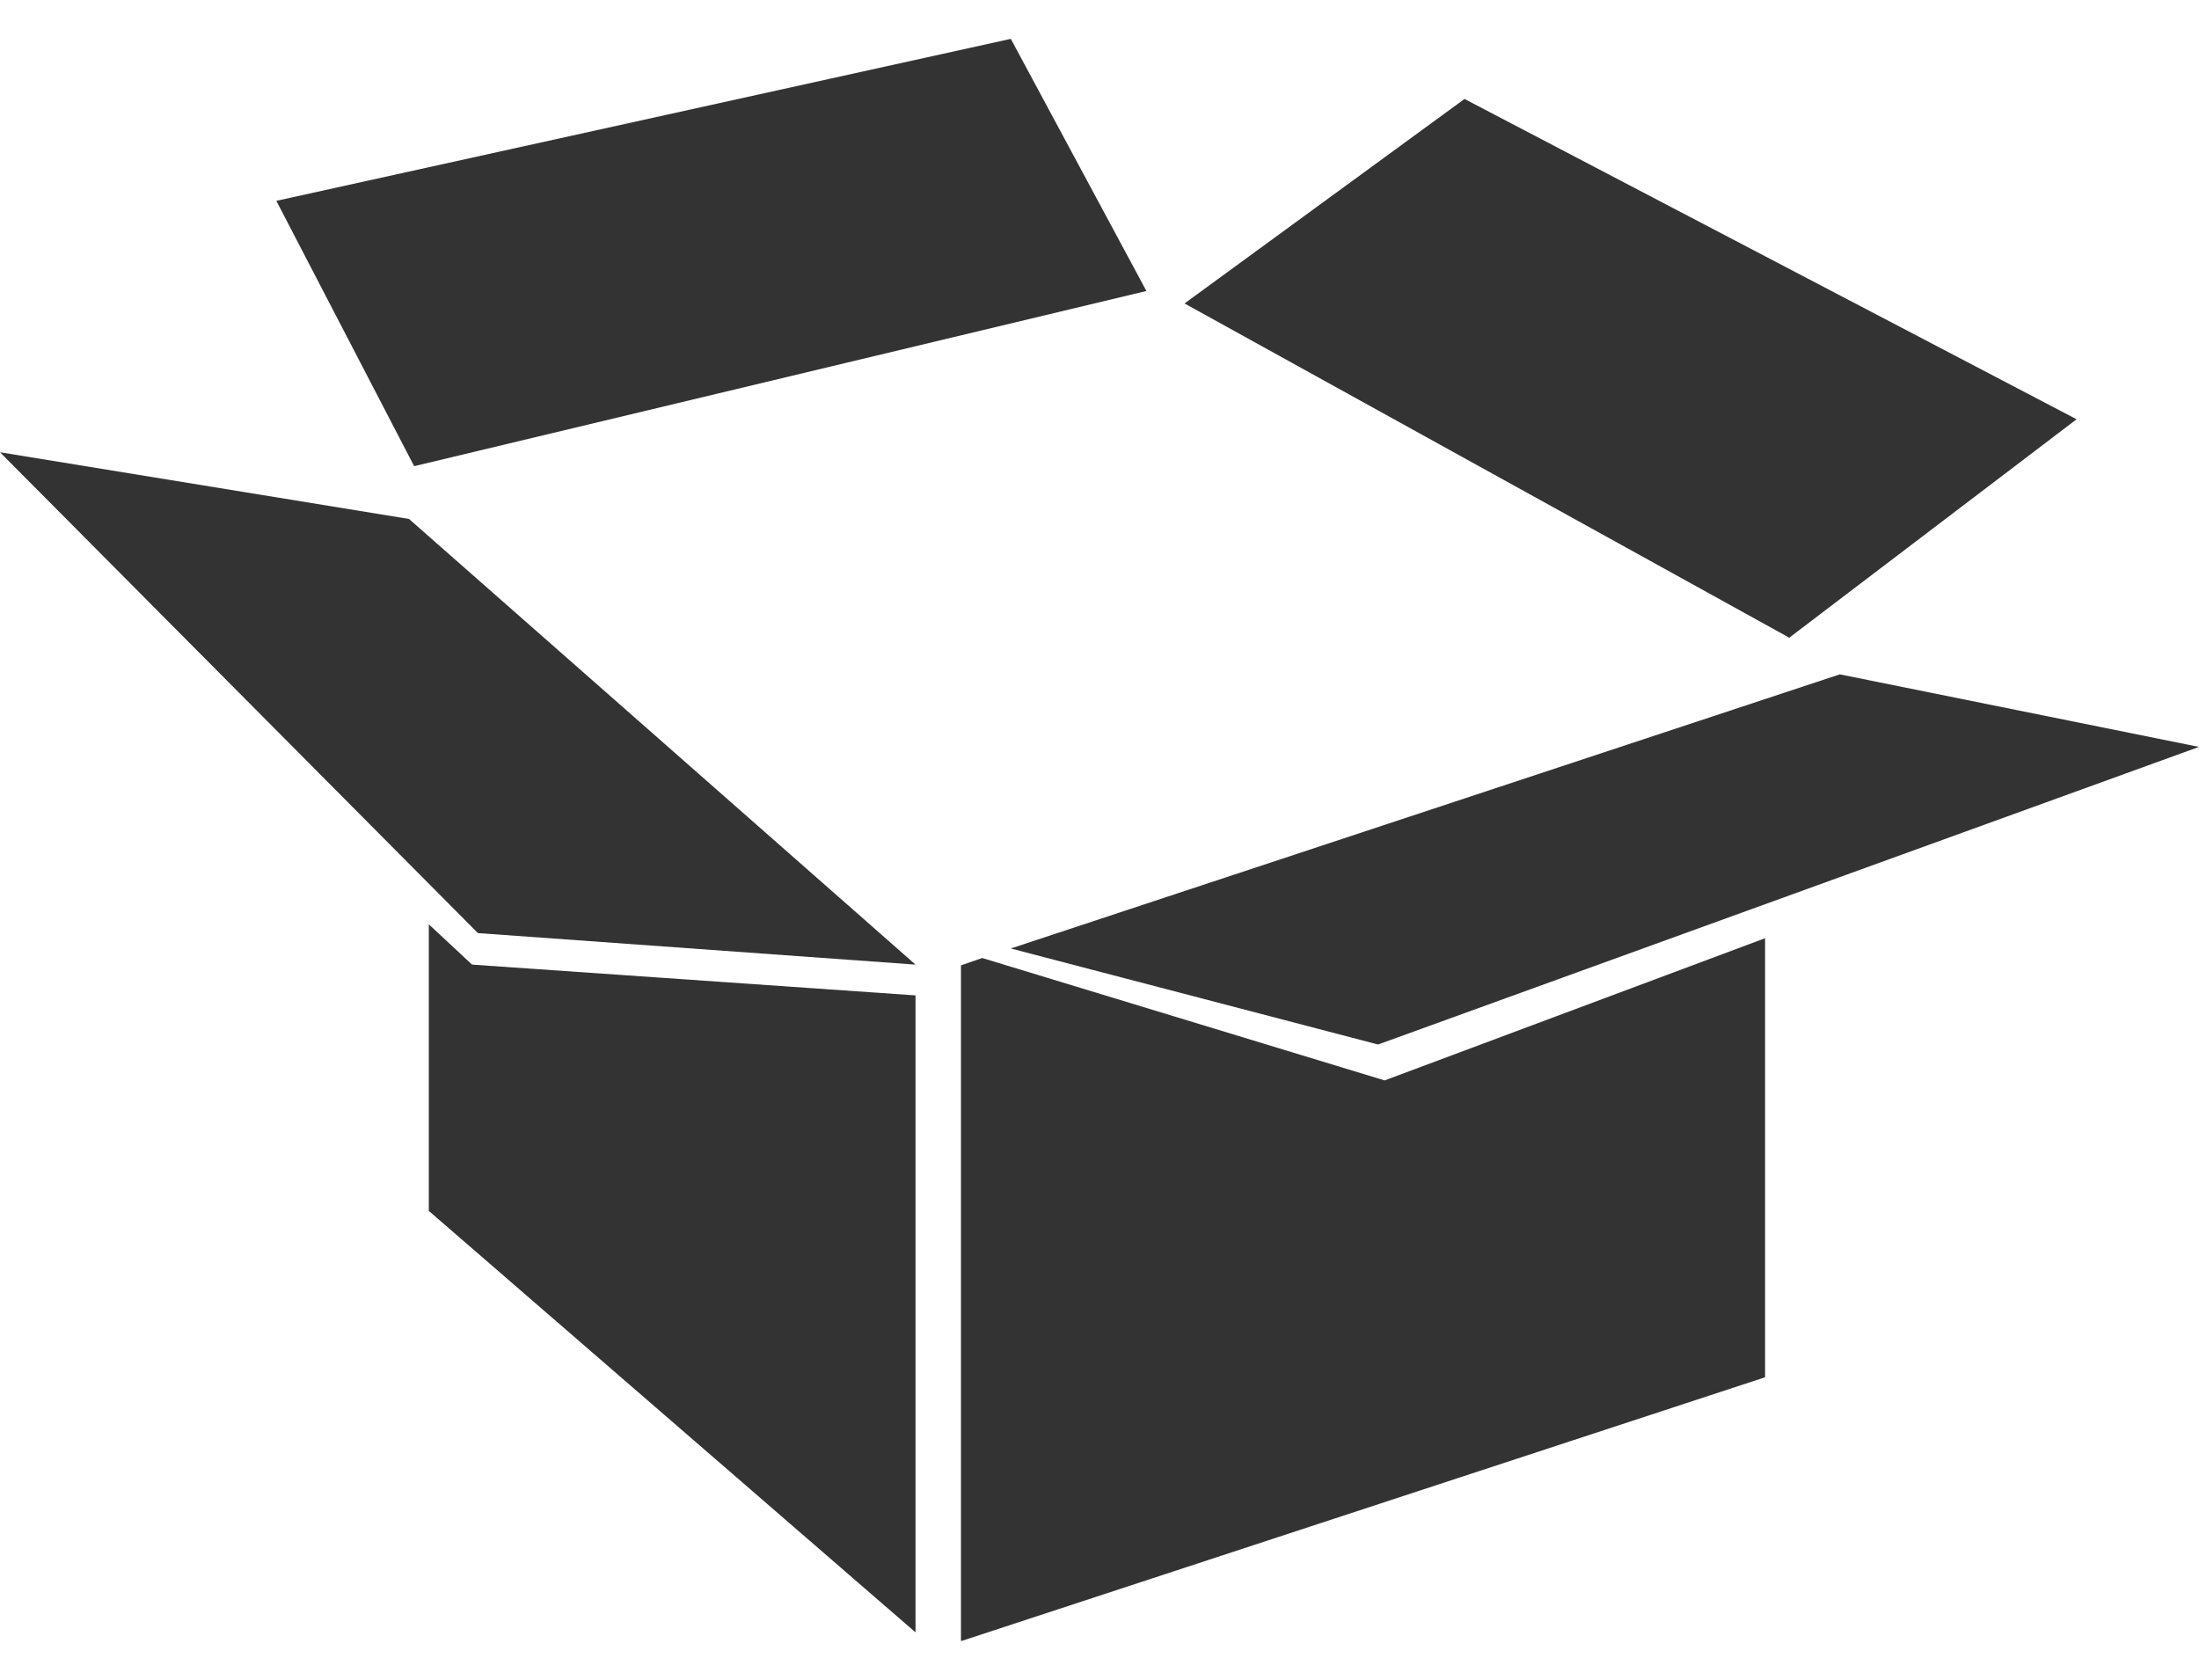 <?xml version="1.0" encoding="utf-8"?>
<!-- Generator: Adobe Illustrator 26.0.2, SVG Export Plug-In . SVG Version: 6.00 Build 0)  -->
<svg version="1.1" id="Layer_1" xmlns="http://www.w3.org/2000/svg" xmlns:xlink="http://www.w3.org/1999/xlink" x="0px" y="0px"
	 viewBox="0 0 300 229.2" style="enable-background:new 0 0 300 229.2;" xml:space="preserve">
<style type="text/css">
	.st0{fill:#333333;}
</style>
<g>
	<polygon class="st0" points="131.1,223.9 240.8,187.9 240.8,128 188.9,147.4 134,130.7 131.1,131.7 	"/>
	<polygon class="st0" points="64.4,131.6 124.9,135.8 124.9,222.7 58.5,165.2 58.5,126.1 	"/>
	<polygon class="st0" points="137.9,129.4 188,142.5 300,101.9 251,92 	"/>
	<polygon class="st0" points="124.9,131.6 65.2,127.3 0,61.7 55.8,70.8 	"/>
	<polygon class="st0" points="161.6,41.4 199.8,13.5 283.3,57.2 244.1,87 	"/>
	<polygon class="st0" points="156.4,39.7 137.9,5.3 37.7,27.4 56.5,63.6 	"/>
</g>
</svg>
